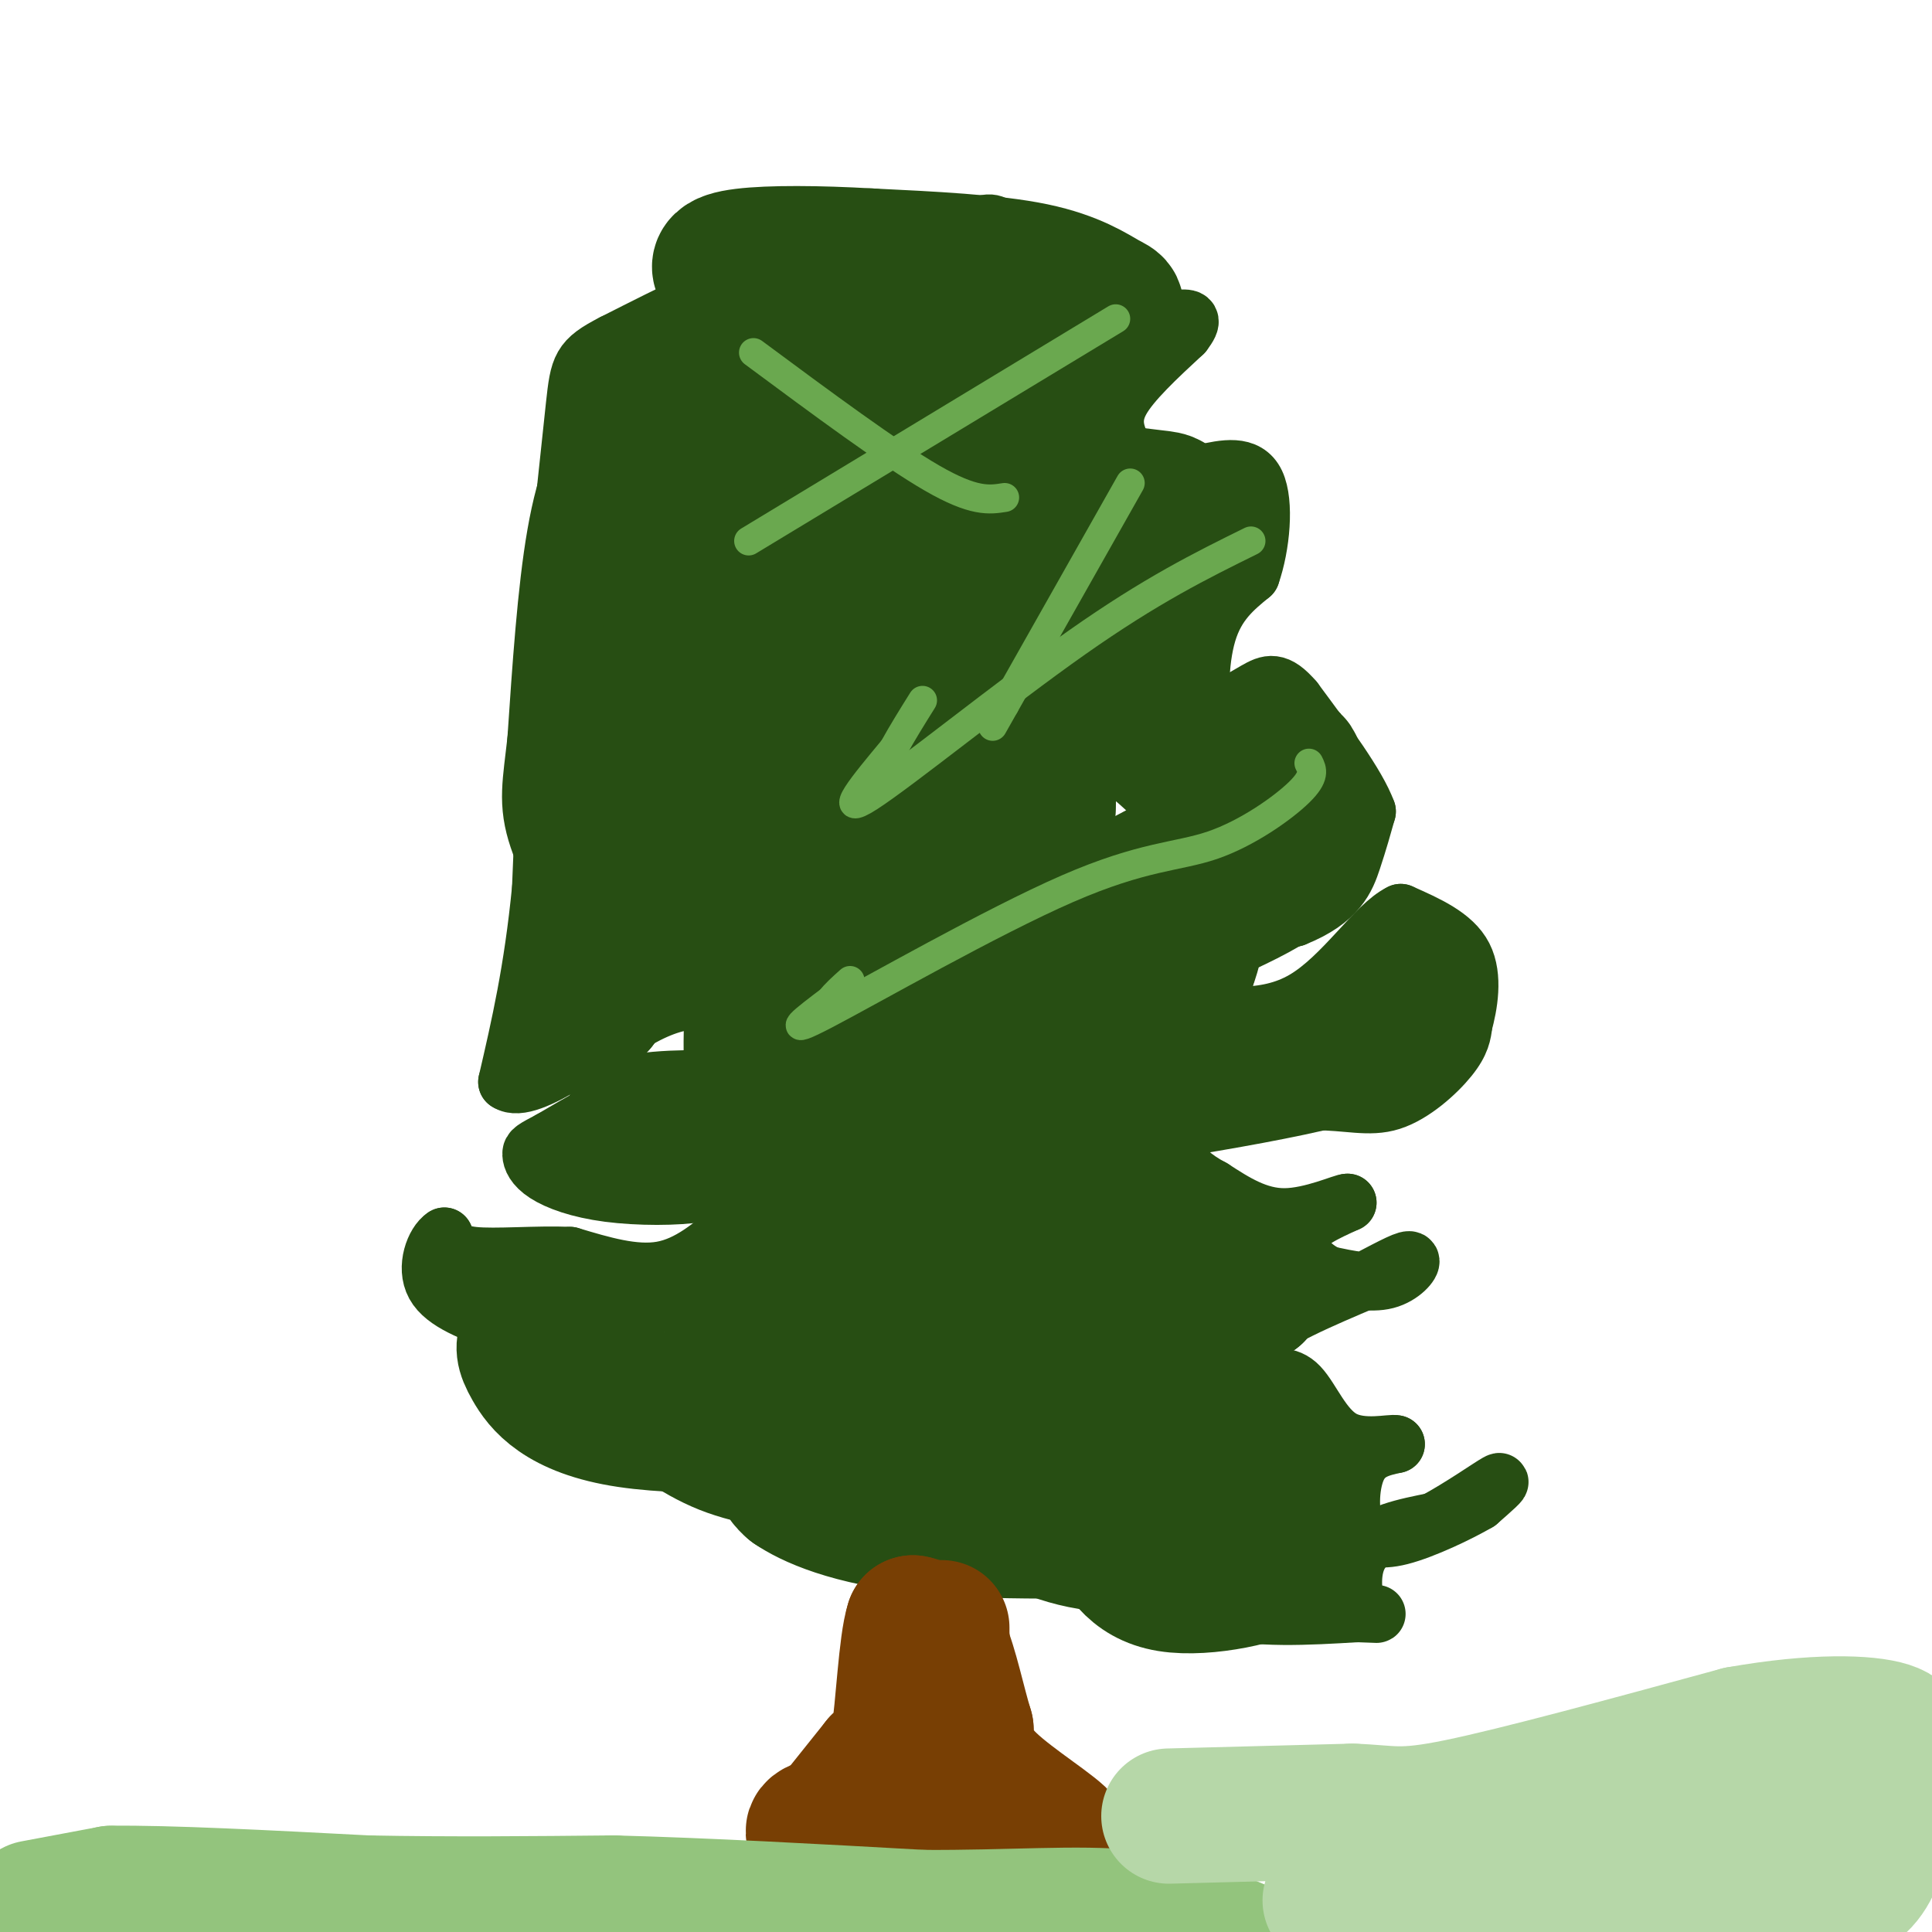 <svg viewBox='0 0 400 400' version='1.1' xmlns='http://www.w3.org/2000/svg' xmlns:xlink='http://www.w3.org/1999/xlink'><g fill='none' stroke='#274e13' stroke-width='12' stroke-linecap='round' stroke-linejoin='round'><path d='M152,254c-4.667,4.000 -9.333,8.000 -15,9c-5.667,1.000 -12.333,-1.000 -19,-3'/><path d='M118,260c-7.133,-0.289 -15.467,0.489 -20,0c-4.533,-0.489 -5.267,-2.244 -6,-4'/><path d='M92,256c-2.000,1.244 -4.000,6.356 -2,10c2.000,3.644 8.000,5.822 14,8'/><path d='M104,274c3.321,1.071 4.625,-0.250 7,3c2.375,3.250 5.821,11.071 9,15c3.179,3.929 6.089,3.964 9,4'/><path d='M129,296c4.244,2.844 10.356,7.956 18,11c7.644,3.044 16.822,4.022 26,5'/><path d='M173,312c6.000,2.378 8.000,5.822 14,8c6.000,2.178 16.000,3.089 26,4'/><path d='M213,324c6.405,0.095 9.417,-1.667 15,0c5.583,1.667 13.738,6.762 23,9c9.262,2.238 19.631,1.619 30,1'/><path d='M281,334c5.467,0.200 4.133,0.200 3,0c-1.133,-0.200 -2.067,-0.600 -3,-1'/><path d='M281,333c-0.911,-2.556 -1.689,-8.444 1,-12c2.689,-3.556 8.844,-4.778 15,-6'/><path d='M297,315c5.400,-2.889 11.400,-7.111 13,-8c1.600,-0.889 -1.200,1.556 -4,4'/><path d='M306,311c-3.778,2.222 -11.222,5.778 -16,7c-4.778,1.222 -6.889,0.111 -9,-1'/><path d='M281,317c-1.756,-2.822 -1.644,-9.378 0,-13c1.644,-3.622 4.822,-4.311 8,-5'/><path d='M289,299c-0.810,-0.357 -6.833,1.250 -11,-1c-4.167,-2.250 -6.476,-8.357 -9,-11c-2.524,-2.643 -5.262,-1.821 -8,-1'/><path d='M261,286c-2.489,-1.622 -4.711,-5.178 -1,-9c3.711,-3.822 13.356,-7.911 23,-12'/><path d='M283,265c5.750,-3.012 8.625,-4.542 9,-4c0.375,0.542 -1.750,3.155 -5,4c-3.250,0.845 -7.625,-0.077 -12,-1'/><path d='M275,264c-3.644,-1.622 -6.756,-5.178 -6,-8c0.756,-2.822 5.378,-4.911 10,-7'/><path d='M279,249c-0.667,-0.156 -7.333,2.956 -13,3c-5.667,0.044 -10.333,-2.978 -15,-6'/><path d='M251,246c-3.929,-2.071 -6.250,-4.250 -8,-7c-1.750,-2.750 -2.929,-6.071 2,-8c4.929,-1.929 15.964,-2.464 27,-3'/><path d='M272,228c7.119,-0.012 11.417,1.458 16,0c4.583,-1.458 9.452,-5.845 12,-9c2.548,-3.155 2.774,-5.077 3,-7'/><path d='M303,212c1.044,-3.800 2.156,-9.800 0,-14c-2.156,-4.200 -7.578,-6.600 -13,-9'/><path d='M290,189c-5.267,2.511 -11.933,13.289 -20,18c-8.067,4.711 -17.533,3.356 -27,2'/><path d='M243,209c-10.156,0.978 -22.044,2.422 -27,2c-4.956,-0.422 -2.978,-2.711 -1,-5'/><path d='M215,206c0.422,-1.933 1.978,-4.267 11,-7c9.022,-2.733 25.511,-5.867 42,-9'/><path d='M268,190c9.067,-3.622 10.733,-8.178 12,-12c1.267,-3.822 2.133,-6.911 3,-10'/><path d='M283,168c-2.000,-5.500 -8.500,-14.250 -15,-23'/><path d='M268,145c-3.667,-4.289 -5.333,-3.511 -8,-2c-2.667,1.511 -6.333,3.756 -10,6'/><path d='M250,149c-1.956,-2.533 -1.844,-11.867 0,-18c1.844,-6.133 5.422,-9.067 9,-12'/><path d='M259,119c2.111,-6.000 2.889,-15.000 1,-19c-1.889,-4.000 -6.444,-3.000 -11,-2'/><path d='M249,98c-4.956,-0.044 -11.844,0.844 -15,0c-3.156,-0.844 -2.578,-3.422 -2,-6'/><path d='M232,92c-0.889,-2.311 -2.111,-5.089 0,-9c2.111,-3.911 7.556,-8.956 13,-14'/><path d='M245,69c2.262,-2.929 1.417,-3.250 -1,-3c-2.417,0.250 -6.405,1.071 -9,0c-2.595,-1.071 -3.798,-4.036 -5,-7'/><path d='M230,59c-0.111,-2.200 2.111,-4.200 -1,-6c-3.111,-1.800 -11.556,-3.400 -20,-5'/><path d='M209,48c-3.733,-1.444 -3.067,-2.556 -7,-1c-3.933,1.556 -12.467,5.778 -21,10'/><path d='M181,57c-6.833,1.500 -13.417,0.250 -20,-1'/><path d='M161,56c-9.000,2.333 -21.500,8.667 -34,15'/><path d='M127,71c-6.889,3.533 -7.111,4.867 -8,13c-0.889,8.133 -2.444,23.067 -4,38'/><path d='M115,122c-1.167,16.667 -2.083,39.333 -3,62'/><path d='M112,184c-1.667,17.000 -4.333,28.500 -7,40'/><path d='M105,224c4.511,3.111 19.289,-9.111 29,-14c9.711,-4.889 14.356,-2.444 19,0'/><path d='M153,210c3.655,-0.881 3.292,-3.083 3,0c-0.292,3.083 -0.512,11.452 -3,15c-2.488,3.548 -7.244,2.274 -12,1'/><path d='M141,226c-3.333,-0.022 -5.667,-0.578 -10,1c-4.333,1.578 -10.667,5.289 -17,9'/><path d='M114,236c-3.581,1.891 -4.034,2.117 -4,3c0.034,0.883 0.556,2.422 3,4c2.444,1.578 6.812,3.194 13,4c6.188,0.806 14.197,0.802 19,0c4.803,-0.802 6.402,-2.401 8,-4'/></g>
<g fill='none' stroke='#274e13' stroke-width='28' stroke-linecap='round' stroke-linejoin='round'><path d='M195,129c0.000,0.000 -8.000,19.000 -8,19'/><path d='M187,148c0.281,-4.225 4.982,-24.287 4,-32c-0.982,-7.713 -7.649,-3.077 -12,0c-4.351,3.077 -6.386,4.593 -8,8c-1.614,3.407 -2.807,8.703 -4,14'/><path d='M167,138c1.822,0.400 8.378,-5.600 10,-17c1.622,-11.400 -1.689,-28.200 -5,-45'/><path d='M172,76c-0.644,-8.111 0.244,-5.889 -2,-5c-2.244,0.889 -7.622,0.444 -13,0'/><path d='M157,71c-3.311,-0.267 -5.089,-0.933 -9,2c-3.911,2.933 -9.956,9.467 -16,16'/><path d='M132,89c-4.311,5.733 -7.089,12.067 -9,23c-1.911,10.933 -2.956,26.467 -4,42'/><path d='M119,154c-1.067,9.378 -1.733,11.822 0,17c1.733,5.178 5.867,13.089 10,21'/><path d='M129,192c2.044,4.422 2.156,4.978 1,7c-1.156,2.022 -3.578,5.511 -6,9'/><path d='M124,208c-1.345,0.440 -1.708,-2.958 3,-8c4.708,-5.042 14.488,-11.726 21,-15c6.512,-3.274 9.756,-3.137 13,-3'/><path d='M161,182c2.000,2.667 0.500,10.833 -1,19'/><path d='M160,201c-1.048,2.024 -3.167,-2.417 -4,4c-0.833,6.417 -0.381,23.690 0,30c0.381,6.310 0.690,1.655 1,-3'/><path d='M157,232c-4.822,-0.689 -17.378,-0.911 -23,0c-5.622,0.911 -4.311,2.956 -3,5'/><path d='M131,237c9.222,-0.289 33.778,-3.511 41,0c7.222,3.511 -2.889,13.756 -13,24'/><path d='M159,261c-2.286,6.274 -1.500,9.958 -7,12c-5.500,2.042 -17.286,2.440 -23,2c-5.714,-0.440 -5.357,-1.720 -5,-3'/><path d='M124,272c-3.311,-1.222 -9.089,-2.778 -12,-2c-2.911,0.778 -2.956,3.889 -3,7'/><path d='M109,277c-0.678,1.778 -0.872,2.724 1,6c1.872,3.276 5.812,8.882 20,11c14.188,2.118 38.625,0.748 51,1c12.375,0.252 12.687,2.126 13,4'/><path d='M194,299c3.417,2.286 5.458,6.000 10,10c4.542,4.000 11.583,8.286 20,10c8.417,1.714 18.208,0.857 28,0'/><path d='M252,319c8.488,0.750 15.708,2.625 13,5c-2.708,2.375 -15.345,5.250 -23,4c-7.655,-1.250 -10.327,-6.625 -13,-12'/><path d='M229,316c-3.456,-4.289 -5.597,-9.011 -12,-12c-6.403,-2.989 -17.067,-4.244 -25,-5c-7.933,-0.756 -13.136,-1.011 -18,0c-4.864,1.011 -9.390,3.289 -11,5c-1.610,1.711 -0.305,2.856 1,4'/><path d='M164,308c3.476,2.393 11.667,6.375 28,8c16.333,1.625 40.810,0.893 52,0c11.190,-0.893 9.095,-1.946 7,-3'/><path d='M251,313c4.022,-1.044 10.578,-2.156 10,-5c-0.578,-2.844 -8.289,-7.422 -16,-12'/><path d='M245,296c-3.512,-2.905 -4.292,-4.167 -5,-6c-0.708,-1.833 -1.345,-4.238 2,-8c3.345,-3.762 10.673,-8.881 18,-14'/><path d='M260,268c0.389,-1.400 -7.638,2.099 -12,6c-4.362,3.901 -5.059,8.204 -5,11c0.059,2.796 0.874,4.085 3,5c2.126,0.915 5.563,1.458 9,2'/><path d='M255,292c2.833,1.333 5.417,3.667 8,6'/><path d='M263,298c-2.501,-1.250 -12.753,-7.376 -21,-11c-8.247,-3.624 -14.490,-4.745 -30,-5c-15.510,-0.255 -40.289,0.356 -51,0c-10.711,-0.356 -7.356,-1.678 -4,-3'/><path d='M157,279c-1.429,-1.643 -3.000,-4.250 12,-6c15.000,-1.750 46.571,-2.643 63,-4c16.429,-1.357 17.714,-3.179 19,-5'/><path d='M251,264c6.488,-1.726 13.208,-3.542 4,-4c-9.208,-0.458 -34.345,0.440 -47,0c-12.655,-0.440 -12.827,-2.220 -13,-4'/><path d='M195,256c-2.429,-0.045 -2.002,1.844 -3,0c-0.998,-1.844 -3.423,-7.419 -1,-11c2.423,-3.581 9.692,-5.166 17,-6c7.308,-0.834 14.654,-0.917 22,-1'/><path d='M230,238c2.489,-2.600 -2.289,-8.600 2,-12c4.289,-3.400 17.644,-4.200 31,-5'/><path d='M263,221c10.289,-1.844 20.511,-3.956 25,-6c4.489,-2.044 3.244,-4.022 2,-6'/><path d='M290,209c1.289,0.489 3.511,4.711 -10,9c-13.511,4.289 -42.756,8.644 -72,13'/><path d='M208,231c-12.881,1.929 -9.083,0.250 -8,-3c1.083,-3.250 -0.548,-8.071 0,-13c0.548,-4.929 3.274,-9.964 6,-15'/><path d='M206,200c9.833,-7.500 31.417,-18.750 53,-30'/><path d='M259,170c10.131,-5.071 8.958,-2.750 9,-4c0.042,-1.250 1.298,-6.071 0,-8c-1.298,-1.929 -5.149,-0.964 -9,0'/><path d='M259,158c-2.321,1.524 -3.625,5.333 0,9c3.625,3.667 12.179,7.190 9,12c-3.179,4.810 -18.089,10.905 -33,17'/><path d='M235,196c-6.767,3.364 -7.185,3.273 -9,5c-1.815,1.727 -5.027,5.273 -3,7c2.027,1.727 9.293,1.636 14,0c4.707,-1.636 6.853,-4.818 9,-8'/><path d='M246,200c2.405,-6.179 3.917,-17.625 4,-25c0.083,-7.375 -1.262,-10.679 -4,-14c-2.738,-3.321 -6.869,-6.661 -11,-10'/><path d='M235,151c-2.289,-6.533 -2.511,-17.867 -1,-26c1.511,-8.133 4.756,-13.067 8,-18'/><path d='M242,107c1.289,-3.600 0.511,-3.600 -3,-4c-3.511,-0.400 -9.756,-1.200 -16,-2'/><path d='M223,101c-4.476,-1.143 -7.667,-3.000 -10,-5c-2.333,-2.000 -3.810,-4.143 -1,-9c2.810,-4.857 9.905,-12.429 17,-20'/><path d='M229,67c3.119,-3.905 2.417,-3.667 0,-5c-2.417,-1.333 -6.548,-4.238 -15,-6c-8.452,-1.762 -21.226,-2.381 -34,-3'/><path d='M180,53c-10.732,-0.620 -20.564,-0.669 -26,0c-5.436,0.669 -6.478,2.056 -3,5c3.478,2.944 11.475,7.447 17,10c5.525,2.553 8.579,3.158 14,3c5.421,-0.158 13.211,-1.079 21,-2'/><path d='M203,69c3.699,4.195 2.445,15.681 2,21c-0.445,5.319 -0.081,4.470 -3,7c-2.919,2.530 -9.120,8.437 -13,10c-3.880,1.563 -5.440,-1.219 -7,-4'/><path d='M182,103c-6.333,-2.000 -18.667,-5.000 -26,-3c-7.333,2.000 -9.667,9.000 -12,16'/><path d='M144,116c-3.202,5.012 -5.208,9.542 -6,23c-0.792,13.458 -0.369,35.845 0,39c0.369,3.155 0.685,-12.923 1,-29'/><path d='M139,149c0.027,-10.063 -0.404,-20.721 0,-28c0.404,-7.279 1.644,-11.178 5,-19c3.356,-7.822 8.826,-19.568 14,-28c5.174,-8.432 10.050,-13.552 12,-13c1.950,0.552 0.975,6.776 0,13'/><path d='M170,74c0.089,23.044 0.311,74.156 0,93c-0.311,18.844 -1.156,5.422 -2,-8'/><path d='M168,159c0.274,-10.679 1.958,-33.375 0,-41c-1.958,-7.625 -7.560,-0.179 -10,9c-2.440,9.179 -1.720,20.089 -1,31'/><path d='M157,158c-1.019,12.404 -3.067,27.912 0,20c3.067,-7.912 11.249,-39.246 19,-62c7.751,-22.754 15.072,-36.930 18,-42c2.928,-5.070 1.464,-1.035 0,3'/><path d='M194,77c0.060,21.667 0.208,74.333 0,100c-0.208,25.667 -0.774,24.333 -3,29c-2.226,4.667 -6.113,15.333 -10,26'/><path d='M181,232c-1.244,0.267 0.644,-12.067 0,-23c-0.644,-10.933 -3.822,-20.467 -7,-30'/><path d='M174,179c-1.179,-11.081 -0.625,-23.785 0,-31c0.625,-7.215 1.322,-8.943 4,-14c2.678,-5.057 7.337,-13.445 11,-18c3.663,-4.555 6.332,-5.278 9,-6'/><path d='M198,110c2.346,-1.110 3.711,-0.885 6,1c2.289,1.885 5.501,5.431 8,11c2.499,5.569 4.285,13.163 5,21c0.715,7.837 0.357,15.919 0,24'/><path d='M217,167c-0.179,7.369 -0.625,13.792 0,20c0.625,6.208 2.321,12.202 5,13c2.679,0.798 6.339,-3.601 10,-8'/><path d='M235,185c0.000,0.000 -1.000,-2.000 -1,-2'/></g>
<g fill='none' stroke='#783f04' stroke-width='28' stroke-linecap='round' stroke-linejoin='round'><path d='M195,337c0.000,0.000 0.000,2.000 0,2'/><path d='M195,339c0.333,4.167 1.167,13.583 2,23'/><path d='M197,362c0.978,5.533 2.422,7.867 0,10c-2.422,2.133 -8.711,4.067 -15,6'/><path d='M182,378c-4.522,0.810 -8.325,-0.164 -11,0c-2.675,0.164 -4.220,1.467 0,3c4.220,1.533 14.206,3.295 20,3c5.794,-0.295 7.397,-2.648 9,-5'/><path d='M200,379c1.889,-2.111 2.111,-4.889 3,-5c0.889,-0.111 2.444,2.444 4,5'/><path d='M207,379c2.833,1.167 7.917,1.583 13,2'/><path d='M220,381c-1.089,-1.867 -10.311,-7.533 -15,-12c-4.689,-4.467 -4.844,-7.733 -5,-11'/><path d='M200,358c-1.622,-5.267 -3.178,-12.933 -5,-17c-1.822,-4.067 -3.911,-4.533 -6,-5'/><path d='M189,336c-1.422,4.333 -1.978,17.667 -3,24c-1.022,6.333 -2.511,5.667 -4,5'/><path d='M182,365c-2.000,2.500 -5.000,6.250 -8,10'/><path d='M12,397c0.000,0.000 0.100,0.100 0.1,0.1'/><path d='M5,396c0.000,0.000 0.100,0.100 0.1,0.1'/></g>
<g fill='none' stroke='#93c47d' stroke-width='28' stroke-linecap='round' stroke-linejoin='round'><path d='M7,395c0.000,0.000 16.000,-3.000 16,-3'/><path d='M23,392c11.500,-0.167 32.250,0.917 53,2'/><path d='M76,394c17.333,0.333 34.167,0.167 51,0'/><path d='M127,394c19.167,0.500 41.583,1.750 64,3'/><path d='M191,397c18.311,0.111 32.089,-1.111 43,0c10.911,1.111 18.956,4.556 27,8'/></g>
<g fill='none' stroke='#b6d7a8' stroke-width='28' stroke-linecap='round' stroke-linejoin='round'><path d='M242,376c0.000,0.000 38.000,-1.000 38,-1'/><path d='M280,375c8.222,0.289 9.778,1.511 22,-1c12.222,-2.511 35.111,-8.756 58,-15'/><path d='M360,359c15.911,-2.822 26.689,-2.378 31,-1c4.311,1.378 2.156,3.689 0,6'/><path d='M391,364c-0.089,6.800 -0.311,20.800 -6,26c-5.689,5.200 -16.844,1.600 -28,-2'/><path d='M357,388c-17.000,0.500 -45.500,2.750 -74,5'/><path d='M283,393c-12.489,0.822 -6.711,0.378 -3,0c3.711,-0.378 5.356,-0.689 7,-1'/><path d='M287,392c-2.600,-0.156 -12.600,-0.044 -9,0c3.600,0.044 20.800,0.022 38,0'/><path d='M316,392c12.533,-0.667 24.867,-2.333 35,-6c10.133,-3.667 18.067,-9.333 26,-15'/><path d='M377,371c7.167,-3.000 12.083,-3.000 17,-3'/></g>
<g fill='none' stroke='#6aa84f' stroke-width='6' stroke-linecap='round' stroke-linejoin='round'><path d='M155,112c0.000,0.000 76.000,-46.000 76,-46'/><path d='M156,73c14.167,10.500 28.333,21.000 37,26c8.667,5.000 11.833,4.500 15,4'/><path d='M259,112c-10.311,5.089 -20.622,10.178 -36,21c-15.378,10.822 -35.822,27.378 -43,32c-7.178,4.622 -1.089,-2.689 5,-10'/><path d='M185,155c1.833,-3.333 3.917,-6.667 6,-10'/><path d='M234,100c0.000,0.000 -26.000,46.000 -26,46'/><path d='M208,146c-4.333,7.667 -2.167,3.833 0,0'/><path d='M271,158c0.684,1.351 1.368,2.702 -2,6c-3.368,3.298 -10.789,8.544 -18,11c-7.211,2.456 -14.211,2.123 -30,9c-15.789,6.877 -40.368,20.965 -50,26c-9.632,5.035 -4.316,1.018 1,-3'/><path d='M172,207c0.833,-1.167 2.417,-2.583 4,-4'/></g>
</svg>